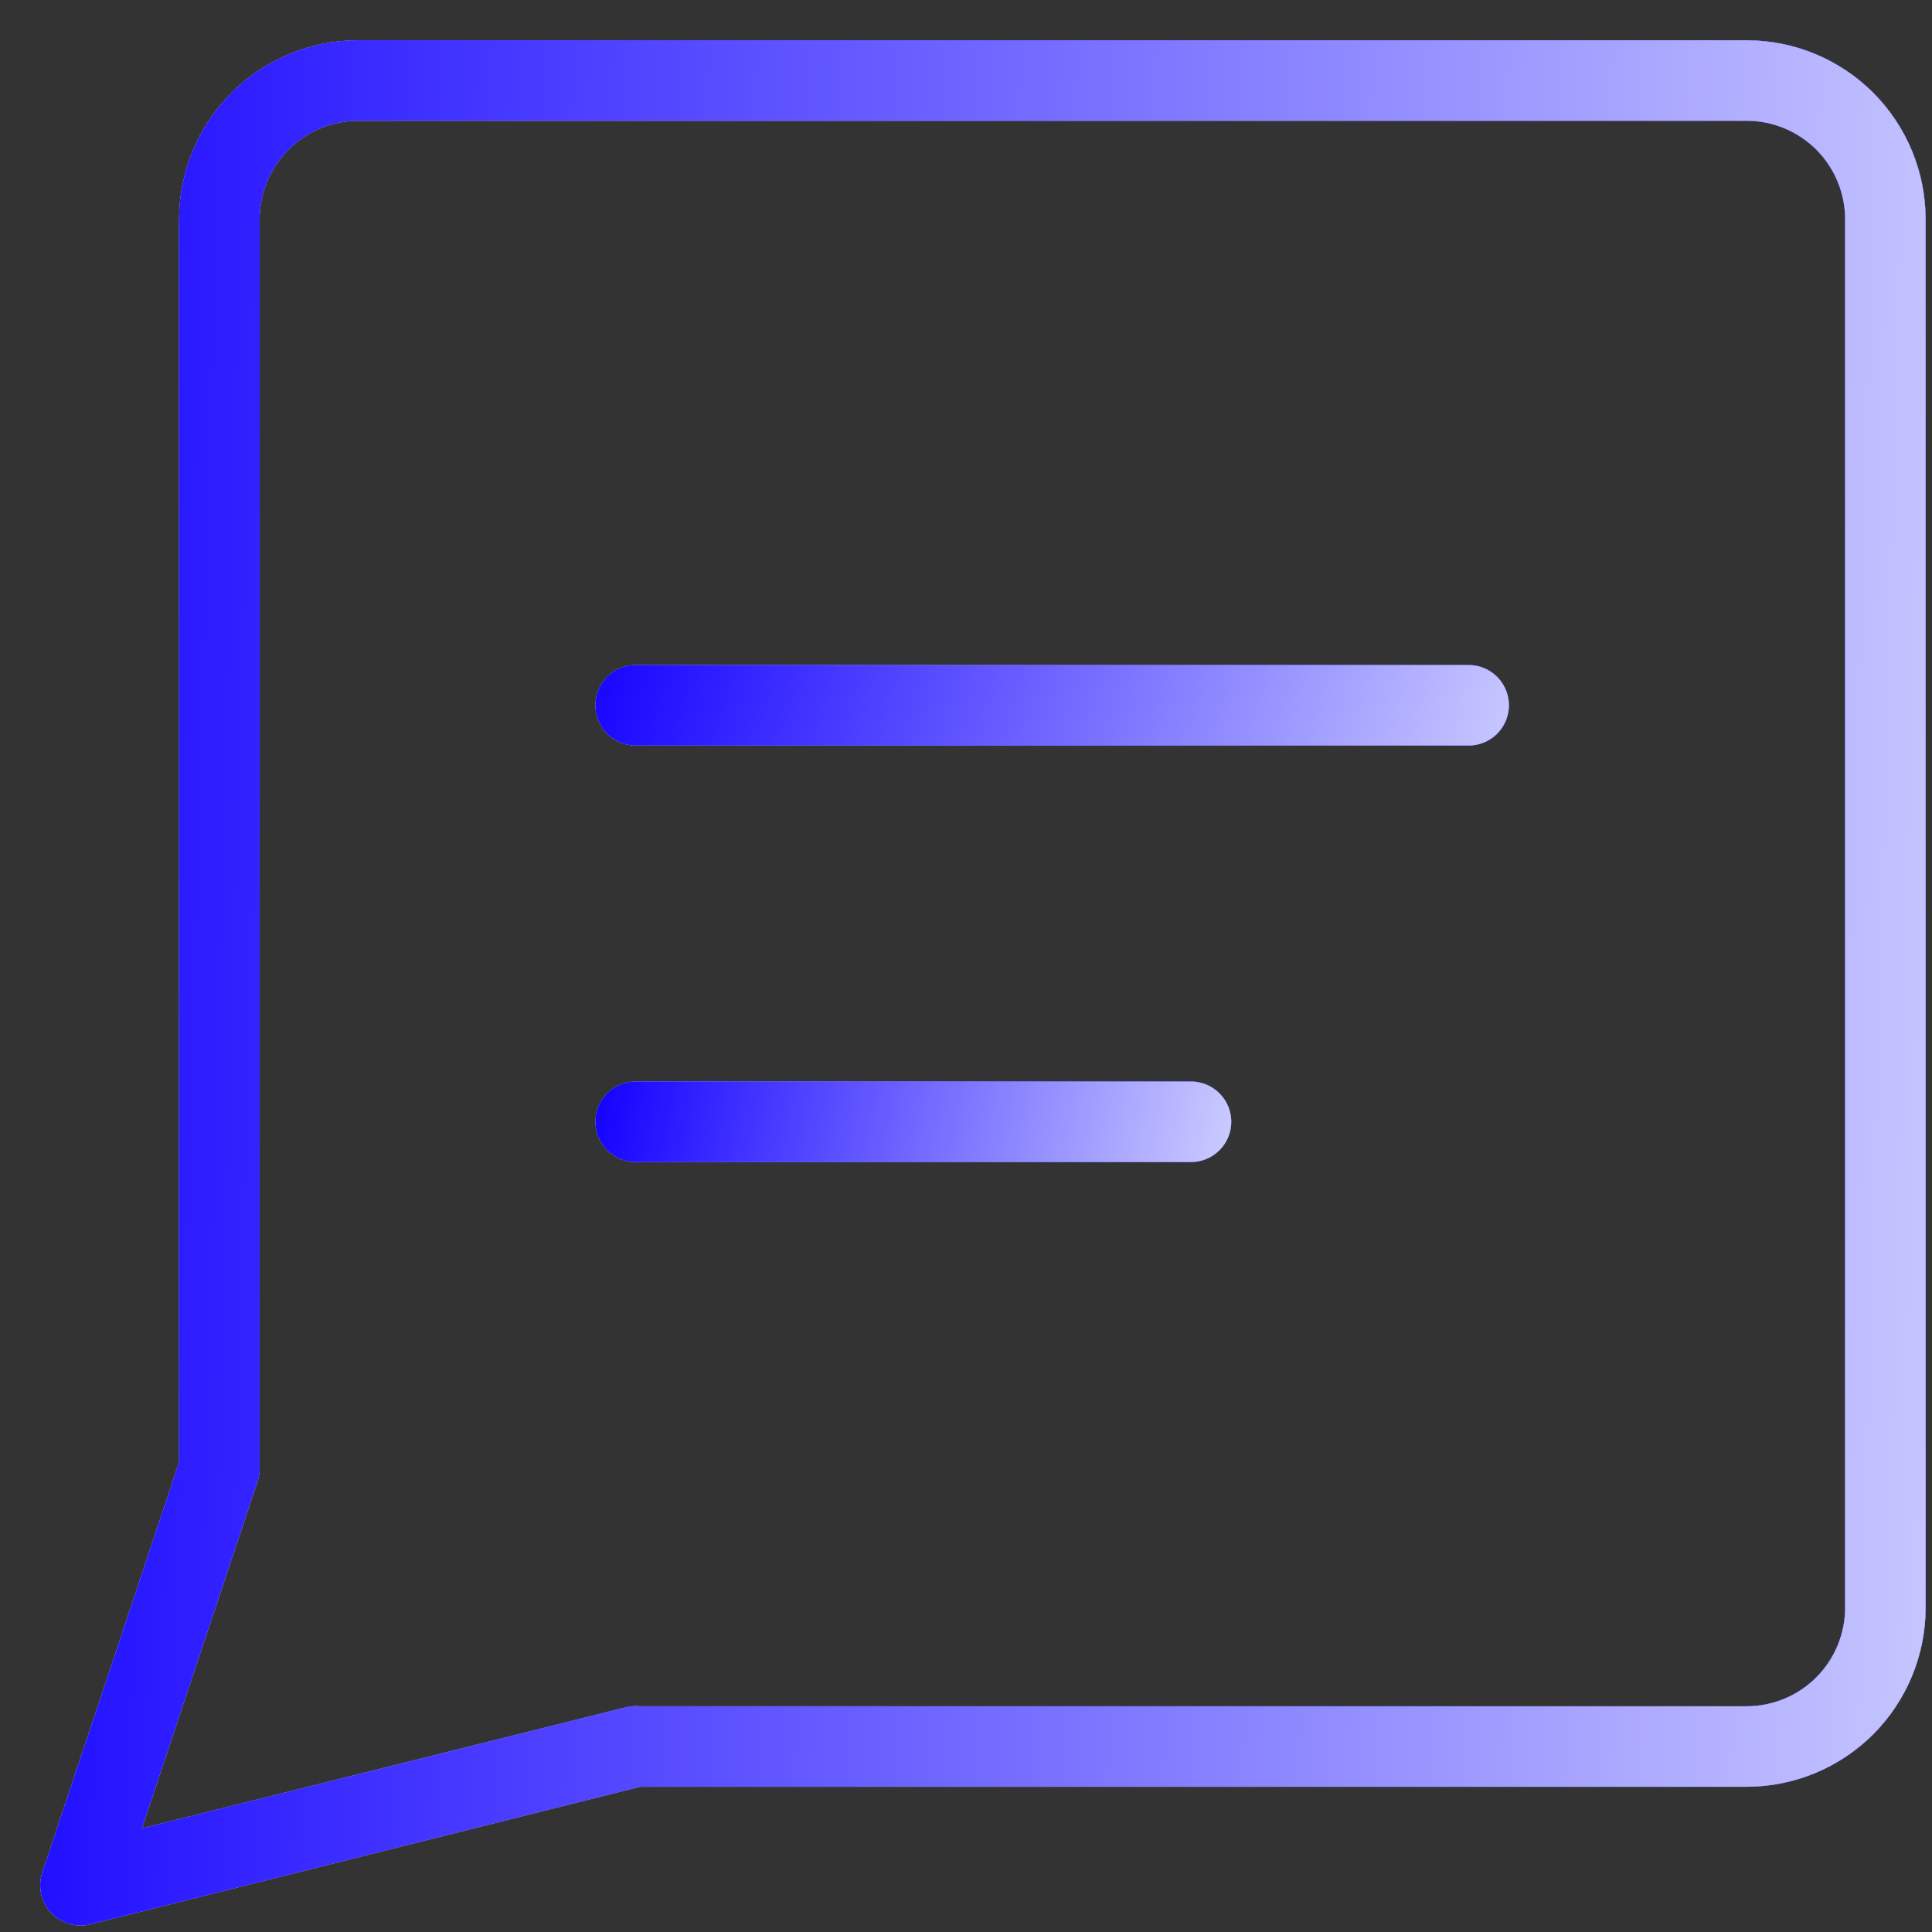 <?xml version="1.0" encoding="UTF-8"?> <svg xmlns="http://www.w3.org/2000/svg" width="24" height="24" viewBox="0 0 24 24" fill="none"><rect x="0" y="0" width="24" height="24" fill="#333333" stroke="none"/> <path d="M7.897 21.694L1 23.419L2.725 18.245V2.725C2.725 2.268 2.907 1.829 3.231 1.505C3.554 1.182 3.993 1 4.451 1H21.696C22.154 1 22.592 1.182 22.916 1.505C23.239 1.829 23.421 2.268 23.421 2.725V19.971C23.421 20.428 23.239 20.867 22.916 21.191C22.592 21.514 22.154 21.696 21.696 21.696H7.899L7.897 21.694Z" stroke="#E8F3FE" stroke-linecap="round" stroke-linejoin="round"></path> <path d="M7.897 21.694L1 23.419L2.725 18.245V2.725C2.725 2.268 2.907 1.829 3.231 1.505C3.554 1.182 3.993 1 4.451 1H21.696C22.154 1 22.592 1.182 22.916 1.505C23.239 1.829 23.421 2.268 23.421 2.725V19.971C23.421 20.428 23.239 20.867 22.916 21.191C22.592 21.514 22.154 21.696 21.696 21.696H7.899L7.897 21.694Z" stroke="url(#paint0_linear_964_846)" stroke-linecap="round" stroke-linejoin="round"></path> <path d="M7.897 21.694L1 23.419L2.725 18.245V2.725C2.725 2.268 2.907 1.829 3.231 1.505C3.554 1.182 3.993 1 4.451 1H21.696C22.154 1 22.592 1.182 22.916 1.505C23.239 1.829 23.421 2.268 23.421 2.725V19.971C23.421 20.428 23.239 20.867 22.916 21.191C22.592 21.514 22.154 21.696 21.696 21.696H7.899L7.897 21.694Z" stroke="url(#paint1_linear_964_846)" stroke-linecap="round" stroke-linejoin="round"></path> <path d="M7.897 8.761H18.244" stroke="#E8F3FE" stroke-linecap="round" stroke-linejoin="round"></path> <path d="M7.897 8.761H18.244" stroke="url(#paint2_linear_964_846)" stroke-linecap="round" stroke-linejoin="round"></path> <path d="M7.897 8.761H18.244" stroke="url(#paint3_linear_964_846)" stroke-linecap="round" stroke-linejoin="round"></path> <path d="M7.897 13.935H14.795" stroke="#E8F3FE" stroke-linecap="round" stroke-linejoin="round"></path> <path d="M7.897 13.935H14.795" stroke="url(#paint4_linear_964_846)" stroke-linecap="round" stroke-linejoin="round"></path> <path d="M7.897 13.935H14.795" stroke="url(#paint5_linear_964_846)" stroke-linecap="round" stroke-linejoin="round"></path> <defs> <linearGradient id="paint0_linear_964_846" x1="-5.263" y1="21.833" x2="28.734" y2="15.24" gradientUnits="userSpaceOnUse"> <stop offset="0.003" stop-color="#7986FD"></stop> <stop offset="1" stop-color="#1502FF"></stop> </linearGradient> <linearGradient id="paint1_linear_964_846" x1="28.08" y1="23.419" x2="-1.336" y2="22.597" gradientUnits="userSpaceOnUse"> <stop stop-color="#E3E6FF"></stop> <stop offset="1" stop-color="#1502FF"></stop> </linearGradient> <linearGradient id="paint2_linear_964_846" x1="5.008" y1="9.69" x2="8.247" y2="3.192" gradientUnits="userSpaceOnUse"> <stop offset="0.003" stop-color="#7986FD"></stop> <stop offset="1" stop-color="#1502FF"></stop> </linearGradient> <linearGradient id="paint3_linear_964_846" x1="20.393" y1="9.761" x2="7.857" y2="6.136" gradientUnits="userSpaceOnUse"> <stop stop-color="#E3E6FF"></stop> <stop offset="1" stop-color="#1502FF"></stop> </linearGradient> <linearGradient id="paint4_linear_964_846" x1="5.971" y1="14.864" x2="9.862" y2="9.66" gradientUnits="userSpaceOnUse"> <stop offset="0.003" stop-color="#7986FD"></stop> <stop offset="1" stop-color="#1502FF"></stop> </linearGradient> <linearGradient id="paint5_linear_964_846" x1="16.228" y1="14.935" x2="7.496" y2="13.251" gradientUnits="userSpaceOnUse"> <stop stop-color="#E3E6FF"></stop> <stop offset="1" stop-color="#1502FF"></stop> </linearGradient> </defs> </svg> 